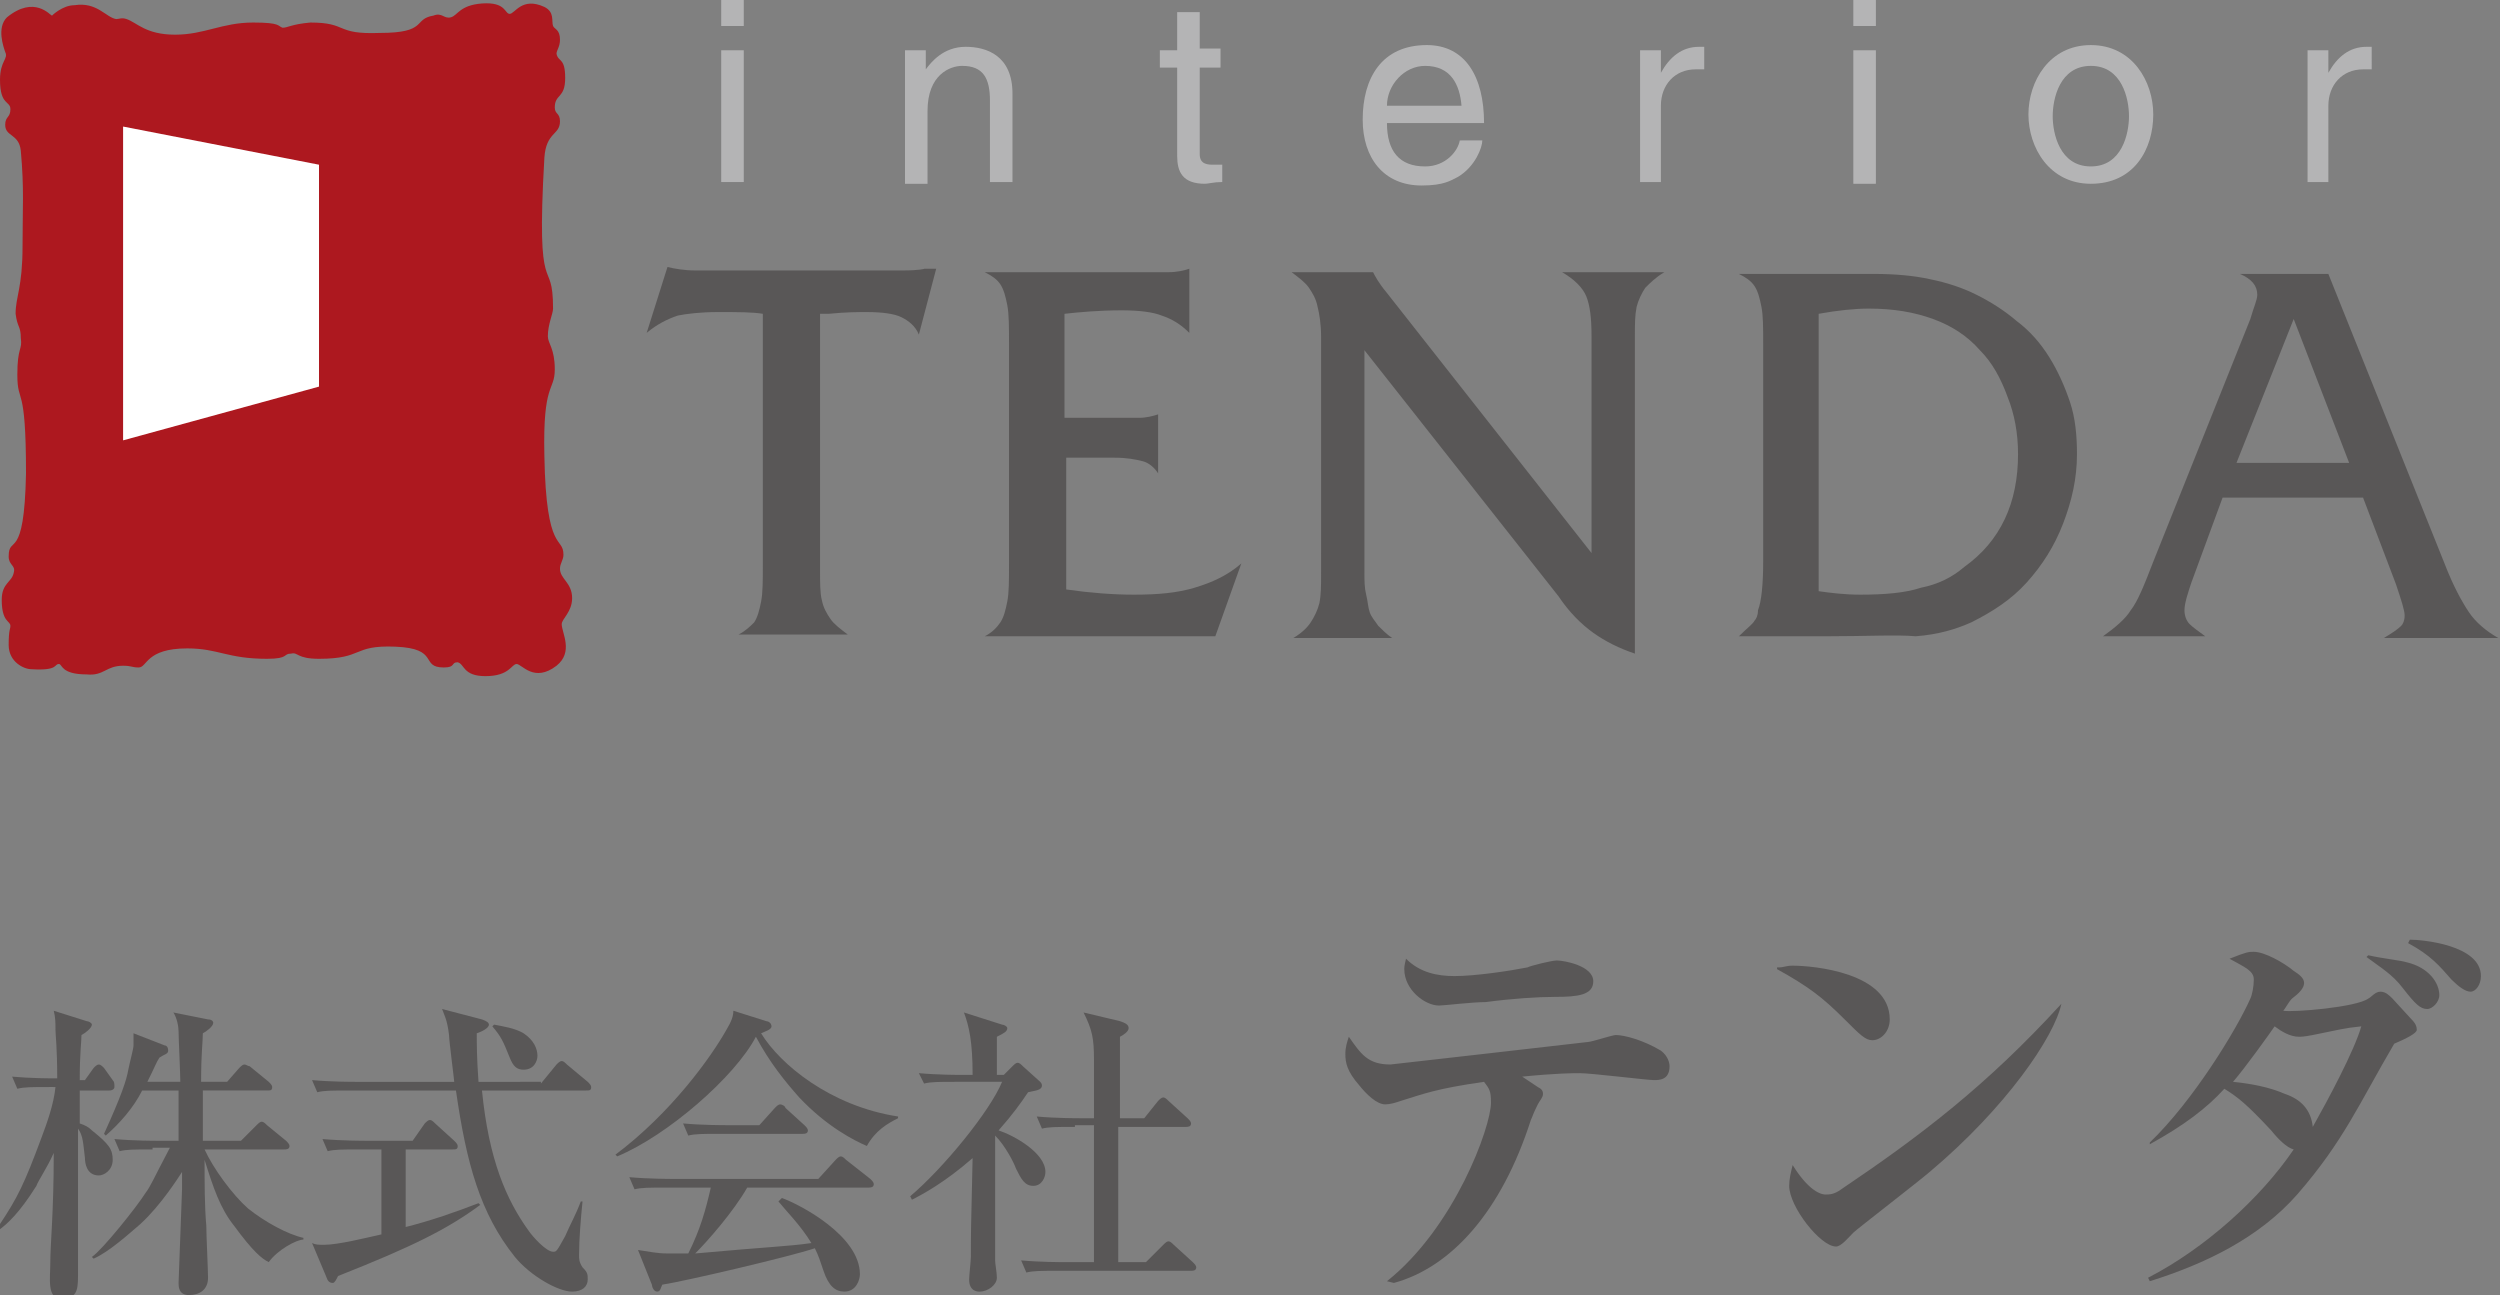 <!-- Generator: Adobe Illustrator 23.0.3, SVG Export Plug-In  -->
<svg version="1.1" xmlns="http://www.w3.org/2000/svg" xmlns:xlink="http://www.w3.org/1999/xlink" x="0px" y="0px" width="144.2px"
	 height="74.7px" viewBox="0 0 144.2 74.7" style="enable-background:new 0 0 144.2 74.7;" xml:space="preserve">
<rect x="0" y="0" width="144.2" height="74.7" fill="#808080" stroke="none"/>
<style type="text/css">
	.st0{fill-rule:evenodd;clip-rule:evenodd;fill:#AD181F;}
	.st1{fill:#FFFFFF;}
	.st2{fill:#595757;}
	.st3{fill:#B4B4B5;}
</style>
<defs>
</defs>
<g>
	<g>
		<g>
			<g>
				<path class="st0" d="M31.4,0.4c0.6,0.3,0.4,0.8,0.5,1.1c0.1,0.2,0.4,0.2,0.4,0.8c0,0.4-0.2,0.6-0.2,0.8c0.1,0.5,0.5,0.2,0.5,1.4
					c0,1.2-0.6,0.9-0.6,1.7c0,0.4,0.3,0.3,0.3,0.8c0,0.8-0.8,0.6-0.9,2.1c-0.5,8.6,0.5,5.5,0.5,8.7c0,0.3-0.3,0.9-0.3,1.6
					c0,0.4,0.4,0.7,0.4,1.9c0,1.3-0.7,0.7-0.6,5c0.1,5.7,1.1,4.6,1.1,5.7c0,0.3-0.2,0.5-0.2,0.8c0,0.6,0.7,0.8,0.7,1.7
					c0,0.8-0.6,1.2-0.6,1.5c0,0.5,0.7,1.6-0.3,2.4c-1.3,1-2-0.1-2.3-0.1c-0.3,0-0.4,0.7-1.8,0.7c-1.3,0-1.2-0.7-1.6-0.8
					c-0.4,0-0.1,0.3-0.8,0.3c-1.4,0-0.2-1.1-2.8-1.2c-2.5-0.1-1.8,0.7-4.4,0.7c-1.3,0-1.2-0.4-1.6-0.3c-0.5,0-0.1,0.3-1.4,0.3
					c-2.3,0-2.8-0.6-4.6-0.6c-2.4,0-2.3,1.1-2.8,1.1c-0.4,0-0.4-0.1-0.9-0.1C6.1,38.4,6,39,5,38.9c-1.5,0-1.4-0.6-1.6-0.6
					c-0.3,0,0,0.4-1.6,0.3c-0.4,0-1.3-0.4-1.3-1.4c0-0.9,0.1-0.9,0.1-1.1c0-0.3-0.5-0.2-0.5-1.5c0-1,0.6-1,0.7-1.6
					c0.1-0.4-0.3-0.4-0.3-0.9c0-1.3,0.9,0.4,1-4.8c0-5.3-0.5-3.9-0.5-5.7c0-1.6,0.3-1.4,0.2-2.1c0-0.7-0.2-0.6-0.3-1.4
					c0-1,0.4-1.5,0.4-3.9c0-2.2,0.1-3.3-0.1-5.5c-0.1-1-0.9-0.8-0.9-1.5c0-0.5,0.3-0.4,0.3-0.9C0.6,5.8,0,6.1,0,4.6
					C0,3.5,0.5,3.4,0.3,3c-0.1-0.3-0.5-1.4,0.1-2C2-0.3,2.9,0.9,3,0.9c0,0,0.6-0.6,1.3-0.6C5.6,0.1,6.1,1,6.7,1.1
					c0.2,0,0.3-0.1,0.6,0c0.6,0.2,1.1,0.9,2.8,0.9c1.7,0,2.7-0.7,4.5-0.7c1.6,0,1.4,0.2,1.7,0.3c0.3,0,0.5-0.2,1.6-0.3
					c2.2,0,1.4,0.7,4,0.6c2.8,0,1.9-0.8,3.1-1C25.5,0.7,25.6,1.1,26,1c0.4-0.1,0.5-0.7,1.8-0.8c1.4-0.1,1.3,0.6,1.6,0.6
					C29.7,0.8,30.1-0.2,31.4,0.4z"/>
			</g>
		</g>
		<polygon class="st1" points="7.1,7.3 7.1,25.4 18.4,22.3 18.4,9.5 		"/>
		<g>
			<path class="st2" d="M54,15.5l-1,3.8c-0.2-0.5-0.6-0.8-1-1c-0.4-0.2-1.1-0.3-2-0.3c-0.5,0-1.2,0-2.2,0.1h-0.5v14.8
				c0,0.7,0,1.3,0.1,1.7c0.1,0.5,0.3,0.8,0.5,1.1c0.2,0.3,0.6,0.6,1,0.9h-6.3c0.4-0.2,0.7-0.5,0.9-0.7c0.2-0.3,0.3-0.7,0.4-1.2
				c0.1-0.5,0.1-1.2,0.1-2.1V18.1c-0.6-0.1-1.4-0.1-2.6-0.1c-1,0-1.8,0.1-2.3,0.2c-0.6,0.2-1.2,0.5-1.8,1l1.2-3.8
				c0.4,0.1,1,0.2,1.6,0.2h12c0.9,0,1.3-0.1,1.2-0.1C53.6,15.5,53.9,15.5,54,15.5z"/>
			<path class="st2" d="M61.5,26.4V34c1.4,0.2,2.7,0.3,3.9,0.3c1.4,0,2.5-0.1,3.5-0.4c1-0.3,1.9-0.7,2.7-1.4l-1.5,4.2H56.8
				c0.4-0.2,0.7-0.5,0.9-0.8c0.2-0.3,0.3-0.7,0.4-1.2c0.1-0.5,0.1-1.2,0.1-2.2V19.8c0-0.9,0-1.7-0.1-2.2c-0.1-0.5-0.2-0.9-0.4-1.2
				c-0.2-0.3-0.5-0.5-0.9-0.7h10.6c0.5,0,0.9-0.1,1.2-0.2v3.7c-0.5-0.5-1-0.8-1.6-1c-0.5-0.2-1.3-0.3-2.3-0.3
				c-1.3,0-2.4,0.1-3.3,0.2v6h4.3c0.4,0,0.8-0.1,1.1-0.2v3.4c-0.2-0.3-0.5-0.6-0.9-0.7c-0.4-0.1-0.9-0.2-1.6-0.2H61.5z"/>
			<path class="st2" d="M78.7,20.2V33c0,0.5,0,0.9,0.1,1.3c0.1,0.4,0.1,0.7,0.2,1c0.1,0.3,0.3,0.5,0.5,0.8c0.2,0.2,0.5,0.5,0.8,0.7
				h-5.7c0.5-0.3,0.8-0.6,1-0.9c0.2-0.3,0.4-0.7,0.5-1.1c0.1-0.5,0.1-1,0.1-1.7V19.4c0-0.7-0.1-1.3-0.2-1.7
				c-0.1-0.5-0.3-0.8-0.5-1.1c-0.2-0.3-0.6-0.6-1-0.9h4.7c0.1,0.2,0.3,0.6,0.8,1.2l11.8,15V19.4c0-1.1-0.1-1.8-0.3-2.3
				c-0.2-0.5-0.7-1-1.4-1.4H96c-0.5,0.3-0.8,0.6-1.1,0.9c-0.2,0.3-0.4,0.7-0.5,1.1c-0.1,0.5-0.1,1-0.1,1.7v18.3
				c-0.9-0.3-1.7-0.7-2.4-1.2c-0.7-0.5-1.4-1.2-2-2.1L78.7,20.2z"/>
			<path class="st2" d="M105.4,36.7h-5.1c0.5-0.5,0.8-0.7,0.9-0.9c0.1-0.1,0.2-0.3,0.2-0.6c0.2-0.5,0.3-1.5,0.3-2.8V19.8
				c0-0.9,0-1.6-0.1-2.1c-0.1-0.5-0.2-0.9-0.4-1.2c-0.2-0.3-0.5-0.5-0.9-0.7h3.2c0.8,0,1.5,0,2.1,0c0.6,0,1.5,0,2.5,0
				c1.2,0,2.3,0.1,3.2,0.3c1,0.2,1.9,0.5,2.7,0.9c0.8,0.4,1.6,0.9,2.3,1.5c0.8,0.6,1.4,1.3,1.9,2.1c0.5,0.8,0.9,1.7,1.2,2.6
				c0.3,0.9,0.4,1.9,0.4,3c0,1.4-0.3,2.7-0.8,4c-0.5,1.3-1.2,2.4-2.1,3.4c-0.9,1-2,1.7-3.2,2.3c-0.9,0.4-1.9,0.7-3.2,0.8
				C109.4,36.6,107.7,36.7,105.4,36.7z M104.9,18.1v16c0.7,0.1,1.5,0.2,2.4,0.2c1.4,0,2.6-0.1,3.5-0.4c1-0.2,1.8-0.6,2.5-1.2
				c2.1-1.5,3.1-3.7,3.1-6.5c0-1.2-0.2-2.3-0.6-3.3c-0.4-1.1-0.9-2-1.6-2.7c-0.7-0.8-1.6-1.4-2.7-1.8c-1.1-0.4-2.3-0.6-3.7-0.6
				C107,17.8,106,17.9,104.9,18.1z"/>
			<path class="st2" d="M136.3,28.7h-8.1l-1.8,4.9c-0.2,0.6-0.4,1.2-0.4,1.6c0,0.3,0.1,0.6,0.3,0.8c0.2,0.2,0.5,0.4,0.9,0.7h-5.9
				c0.7-0.5,1.3-1,1.6-1.5c0.4-0.5,0.8-1.5,1.3-2.8l5.6-14c0.2-0.7,0.4-1.1,0.4-1.4c0-0.5-0.3-0.9-1-1.2h5.1l6.7,16.7
				c0.5,1.3,1,2.2,1.4,2.8c0.4,0.6,1,1.1,1.7,1.5h-6.6c0.5-0.3,0.8-0.5,1-0.7c0.1-0.1,0.2-0.3,0.2-0.6c0-0.3-0.2-0.9-0.5-1.8
				L136.3,28.7z M135.5,26.7l-3.2-8.3l-3.3,8.3H135.5z"/>
		</g>
		<g>
			<path class="st3" d="M41.6,1.5V0h1.3v1.5H41.6z M42.9,10.5h-1.3V2.9h1.3V10.5z"/>
			<path class="st3" d="M58.4,10.5h-1.3V5.8c0-1.3-0.4-2-1.6-2c-0.7,0-2,0.5-2,2.6v4.2h-1.3V2.9h1.2v1.1h0c0.3-0.4,1-1.3,2.3-1.3
				c1.2,0,2.7,0.5,2.7,2.7V10.5z"/>
			<path class="st3" d="M69.2,3.9v5c0,0.6,0.5,0.6,0.8,0.6h0.5v1c-0.5,0-0.8,0.1-1,0.1c-1.3,0-1.6-0.7-1.6-1.6V3.9h-1V2.9h1V0.7h1.3
				v2.1h1.2v1.1H69.2z"/>
			<path class="st3" d="M85.5,8.1c0,0.4-0.4,1.5-1.4,2.1c-0.4,0.2-0.8,0.5-2.1,0.5c-2.2,0-3.4-1.6-3.4-3.8c0-2.4,1.1-4.3,3.7-4.3
				c2.2,0,3.3,1.8,3.3,4.5H80c0,1.6,0.7,2.5,2.2,2.5c1.2,0,1.9-0.9,2-1.5H85.5z M84.3,6.1c-0.1-1.2-0.6-2.3-2.1-2.3
				C81,3.8,80,4.9,80,6.1H84.3z"/>
			<path class="st3" d="M95.9,10.5h-1.3V2.9h1.2v1.3h0c0.5-0.9,1.2-1.5,2.2-1.5c0.2,0,0.2,0,0.3,0V4h-0.5c-1.2,0-2,0.9-2,2.1V10.5z"
				/>
			<path class="st3" d="M108.2,1.5V0h-1.3v1.5H108.2z M108.2,2.9h-1.3v7.7h1.3V2.9z"/>
			<path class="st3" d="M120.6,2.6c2.4,0,3.6,2.1,3.6,4c0,2-1.1,4-3.6,4c-2.4,0-3.6-2.1-3.6-4C117,4.7,118.2,2.6,120.6,2.6z
				 M120.6,9.6c1.8,0,2.2-1.9,2.2-2.9c0-1-0.4-2.9-2.2-2.9s-2.2,1.9-2.2,2.9C118.4,7.7,118.8,9.6,120.6,9.6z"/>
			<path class="st3" d="M134.4,10.5h-1.3V2.9h1.2v1.3h0c0.5-0.9,1.2-1.5,2.2-1.5c0.2,0,0.2,0,0.3,0V4h-0.5c-1.2,0-2,0.9-2,2.1V10.5z
				"/>
		</g>
	</g>
	<g>
		<path class="st2" d="M2.9,62.7c-1.1,0-1.5,0-1.9,0.1l-0.3-0.7c1.1,0.1,2.2,0.1,2.6,0.1c0-1.8-0.1-2.5-0.1-2.8c0-0.4,0-0.7-0.1-1.1
			L5,58.9c0.1,0,0.3,0.1,0.3,0.2c0,0.2-0.4,0.5-0.6,0.6c0,0.4-0.1,1-0.1,2.6h0.3l0.5-0.7c0.1-0.1,0.2-0.2,0.3-0.2
			c0.1,0,0.2,0.1,0.3,0.2l0.5,0.7c0.1,0.1,0.1,0.2,0.1,0.4c0,0.1-0.1,0.2-0.3,0.2H4.6c0,0.4,0,0.7,0,1.9c0.3,0.1,0.5,0.2,0.7,0.4
			c1,0.8,1.2,1.1,1.2,1.7c0,0.6-0.5,0.9-0.8,0.9c-0.7,0-0.8-0.7-0.8-1c-0.1-0.8-0.1-1.3-0.4-1.7c0,5,0,7.9,0,8.5
			c0,0.9-0.1,1.3-1,1.3c-0.8,0-0.6-1.2-0.6-2c0-1.2,0.2-2.9,0.2-6.4c-0.4,0.9-0.9,1.6-1,1.9c-1,1.6-1.7,2.2-2.1,2.5L0,70.6
			c1-1.5,1.4-2.3,2.4-5c0.3-0.8,0.7-1.9,0.8-2.9H2.9z M8.8,66.3c-1.1,0-1.5,0-1.9,0.1l-0.3-0.7c1.1,0.1,2.3,0.1,2.5,0.1h1.2v-2.9
			H8.2c-0.5,1-1.3,1.9-2.1,2.6L6,65.4c1-2.2,1.3-3.1,1.4-3.7c0.1-0.5,0.3-1.2,0.3-1.4c0-0.2,0-0.4,0-0.7l1.8,0.7
			c0.1,0,0.2,0.1,0.2,0.3c0,0.2-0.2,0.2-0.5,0.4c-0.2,0.3-0.2,0.4-0.7,1.4h1.9c0-0.5-0.1-2.5-0.1-2.9c0-0.3-0.1-0.8-0.3-1.1l2,0.4
			c0.2,0,0.3,0.1,0.3,0.2c0,0.2-0.4,0.5-0.6,0.6c0,0.5-0.1,1.1-0.1,2.8h1.5l0.7-0.8c0.1-0.1,0.2-0.2,0.3-0.2c0.1,0,0.2,0.1,0.3,0.1
			l1.1,0.9c0.1,0.1,0.2,0.2,0.2,0.3c0,0.2-0.1,0.2-0.3,0.2h-3.7c0,0.8,0,2.1,0,2.9h2.2l0.9-0.9c0.1-0.1,0.2-0.2,0.3-0.2
			c0.1,0,0.2,0.1,0.3,0.2l1.1,0.9c0.1,0.1,0.2,0.2,0.2,0.3c0,0.2-0.2,0.2-0.3,0.2h-4.6c0.5,1.1,1.6,2.6,2.5,3.4
			c1,0.8,2.3,1.5,3.2,1.7v0.1c-0.4,0-1.5,0.6-2,1.3c-0.4-0.2-0.9-0.6-2-2.1c-0.8-1-1.2-2.2-1.7-3.8c0,1.3,0,2.7,0.1,3.8
			c0,0.5,0.1,2.6,0.1,3c0,0.7-0.5,1-1.1,1c-0.6,0-0.6-0.5-0.6-0.7c0-0.1,0.2-5.3,0.2-5.4v-1c-0.2,0.3-1.2,1.9-2.4,3
			c-0.7,0.6-1.8,1.6-2.7,2l-0.1-0.1c0.6-0.4,2.6-2.9,3.1-3.7c0.3-0.4,0.4-0.7,1.4-2.6H8.8z"/>
		<path class="st2" d="M23.3,70.8c1.6-0.4,3-0.9,4.3-1.4l0.1,0.1c-1.9,1.4-3.9,2.4-8.2,4.1c-0.1,0.2-0.2,0.4-0.3,0.4
			c-0.2,0-0.3-0.1-0.4-0.4l-0.8-1.9c0.2,0.1,0.4,0.1,0.7,0.1c0.8,0,2.4-0.4,3.3-0.6v-4.9h-1.2c-1.1,0-1.5,0-1.9,0.1l-0.3-0.7
			c1.1,0.1,2.4,0.1,2.5,0.1h2.7l0.7-1c0.1-0.1,0.2-0.2,0.3-0.2c0.1,0,0.2,0.1,0.3,0.2l1.1,1c0.1,0.1,0.2,0.2,0.2,0.3
			c0,0.2-0.1,0.2-0.3,0.2h-2.7V70.8z M31.2,62.5l0.9-1.1c0.1-0.1,0.2-0.2,0.3-0.2c0.1,0,0.2,0.1,0.3,0.2l1.2,1
			c0.1,0.1,0.2,0.2,0.2,0.3c0,0.2-0.1,0.2-0.3,0.2h-6c0.4,4,1.4,6.3,2.7,8.1c0.2,0.3,1,1.2,1.4,1.2c0.2,0,0.2,0,0.7-0.9
			c0.3-0.7,0.6-1.2,0.9-2l0.1,0c-0.1,1-0.2,2.2-0.2,3.1c0,0.2,0,0.4,0.2,0.7c0.3,0.3,0.3,0.4,0.3,0.7c0,0.4-0.3,0.7-0.9,0.7
			c-0.8,0-2.4-0.9-3.3-2c-2-2.5-2.8-5.4-3.4-9.6h-6.1c-1.1,0-1.5,0-1.9,0.1l-0.3-0.7c1.1,0.1,2.3,0.1,2.5,0.1h5.7
			c0-0.1-0.3-2.4-0.3-2.7c-0.1-0.9-0.3-1.2-0.4-1.5l2.3,0.6c0.3,0.1,0.4,0.2,0.4,0.3c0,0.2-0.4,0.4-0.7,0.5c0,0.6,0,1.4,0.1,2.8
			H31.2z M28.5,59.1c0.5,0.1,1.2,0.2,1.7,0.5c0.6,0.4,0.8,0.9,0.8,1.3c0,0.3-0.2,0.8-0.8,0.8c-0.4,0-0.6-0.2-0.8-0.7
			c-0.4-1-0.5-1.2-1-1.8L28.5,59.1z"/>
		<path class="st2" d="M51.8,64.5c-0.6,0.3-1.3,0.7-1.8,1.6c-0.7-0.3-2.3-1.1-3.9-2.8c-0.8-0.9-1.7-2-2.5-3.5
			c-1.2,2.3-5.1,5.7-8,6.9l-0.1-0.1c3.2-2.4,5.5-5.6,6.4-7.2c0.3-0.5,0.4-0.8,0.4-1.1l1.9,0.6c0.1,0,0.3,0.1,0.3,0.3
			c0,0.2-0.4,0.3-0.6,0.4c1.1,1.8,4,4.2,7.9,4.8V64.5z M45.1,69.1c1.1,0.4,4.5,2.2,4.5,4.4c0,0.3-0.2,1-0.9,1
			c-0.5,0-0.9-0.3-1.2-1.2c-0.2-0.6-0.3-0.9-0.5-1.3c-1.5,0.5-7.5,1.9-8.8,2.1c-0.1,0.2-0.1,0.4-0.3,0.4c-0.2,0-0.3-0.3-0.3-0.4
			l-0.8-2c0.7,0.1,1.1,0.2,1.7,0.2c0.3,0,0.6,0,1.2,0c0.7-1.4,1-2.5,1.3-3.8h-2.5c-1.1,0-1.5,0-1.9,0.1l-0.3-0.7
			c1.1,0.1,2.4,0.1,2.5,0.1h8.4l1-1.1c0.1-0.1,0.2-0.2,0.3-0.2c0.1,0,0.2,0.1,0.3,0.2l1.4,1.1c0.1,0.1,0.2,0.2,0.2,0.3
			c0,0.2-0.2,0.2-0.3,0.2h-7c-0.8,1.4-2.3,3.1-3,3.8c4.4-0.4,5.3-0.4,6.7-0.6c-0.6-1-1.5-1.9-1.9-2.4L45.1,69.1z M43.8,64.9l0.9-1
			c0.1-0.1,0.2-0.2,0.3-0.2c0.1,0,0.3,0.1,0.3,0.2l1.1,1c0.1,0.1,0.2,0.2,0.2,0.3c0,0.2-0.2,0.2-0.3,0.2h-4.7c-1.1,0-1.5,0-1.9,0.1
			l-0.3-0.7c1.1,0.1,2.3,0.1,2.5,0.1H43.8z"/>
		<path class="st2" d="M52.5,69c1.9-1.6,4.6-4.9,5.3-6.6h-2.6c-1.1,0-1.5,0-1.9,0.1L53,61.9c1.1,0.1,2.3,0.1,2.5,0.1h0.6
			c0-1.9-0.2-2.8-0.5-3.6l2.2,0.7c0.1,0,0.3,0.1,0.3,0.2c0,0.2-0.2,0.3-0.6,0.5c0,0.2,0,0.5,0,0.9c0,0.2,0,1.1,0,1.3h0.4l0.5-0.5
			c0.1-0.1,0.2-0.2,0.3-0.2c0.1,0,0.2,0.1,0.3,0.2l1,0.9c0,0,0.1,0.1,0.1,0.2c0,0.3-0.4,0.3-0.8,0.4c-0.4,0.6-0.9,1.3-1.7,2.2
			c0.9,0.3,2.7,1.3,2.7,2.4c0,0.3-0.2,0.8-0.7,0.8c-0.5,0-0.7-0.4-1-1c-0.1-0.3-0.6-1.3-1.2-1.9c0,0.9,0,4.6,0,5.3
			c0,0.7,0,1.6,0,1.9c0,0.2,0.1,0.7,0.1,1c0,0.4-0.5,0.8-1,0.8c-0.1,0-0.6,0-0.6-0.7c0-0.2,0.1-1.1,0.1-1.3c0-1.2,0-1.6,0.1-5.7
			c-1.6,1.4-2.9,2.1-3.5,2.4L52.5,69z M62,65c-1.1,0-1.5,0-1.9,0.1l-0.3-0.7c1.1,0.1,2.3,0.1,2.5,0.1h0.8c0-1.5,0-1.7,0-3.4
			c0-1.2-0.1-1.7-0.6-2.7l2.1,0.5c0.3,0.1,0.5,0.2,0.5,0.4c0,0.2-0.3,0.4-0.5,0.5c0,0.1,0,0.3,0,0.5v4.2H66l0.8-1
			c0.1-0.1,0.2-0.2,0.3-0.2c0.1,0,0.2,0.1,0.3,0.2l1.1,1c0.1,0.1,0.2,0.2,0.2,0.3c0,0.2-0.2,0.2-0.3,0.2h-3.9v1.5c0,3.2,0,3.5,0,6.3
			h1.6l1-1c0.1-0.1,0.2-0.2,0.3-0.2c0.1,0,0.2,0.1,0.3,0.2l1.1,1c0.1,0.1,0.2,0.2,0.2,0.3c0,0.2-0.2,0.2-0.3,0.2h-7.6
			c-1.1,0-1.5,0-1.9,0.1l-0.3-0.7c1.1,0.1,2.3,0.1,2.5,0.1h1.7v-3.2c0-2.9,0-3.2,0-4.7H62z"/>
		<path class="st2" d="M80,73.9c3.9-3.1,6-8.9,6-10.3c0-0.7-0.1-0.8-0.4-1.2c-2.8,0.4-3.5,0.7-4.8,1.1c-0.3,0.1-0.6,0.2-0.9,0.2
			c-0.5,0-1.1-0.6-1.5-1.1c-0.7-0.8-0.8-1.3-0.8-1.8c0-0.4,0.1-0.7,0.2-1c0.7,1,1.1,1.6,2.4,1.6c0.1,0,10.5-1.2,11.4-1.3
			c0.2,0,1.4-0.4,1.6-0.4c0.5,0,1.6,0.3,2.6,0.9c0.4,0.3,0.5,0.7,0.5,0.9c0,0.8-0.6,0.8-0.9,0.8c-0.4,0-3.6-0.4-4.3-0.4
			c-0.3,0-1.3,0-3.3,0.2l0.9,0.6c0.2,0.1,0.3,0.2,0.3,0.4c0,0.2-0.2,0.4-0.3,0.6c-0.3,0.6-0.3,0.7-0.4,0.9c-1.7,5.3-4.6,8.5-7.9,9.4
			L80,73.9z M83.9,56.3c1.2,0,3.2-0.3,4.2-0.5c0.2-0.1,1.4-0.4,1.7-0.4c0.4,0,2.1,0.3,2.1,1.2c0,0.8-0.9,0.9-2.2,0.9
			c-1,0-2.5,0.1-4,0.3C84.9,57.8,83.3,58,83,58c-0.8,0-2-0.9-2-2.1c0-0.1,0-0.2,0.1-0.6C81.9,56.1,82.9,56.3,83.9,56.3z"/>
		<path class="st2" d="M102.6,55.8c0.3,0,0.4-0.1,0.8-0.1c1.2,0,5.6,0.4,5.6,3.1c0,0.7-0.5,1.2-1,1.2c-0.4,0-0.7-0.3-1.6-1.2
			c-1.3-1.3-2.1-1.9-3.9-2.9V55.8z M118.9,57.9c-0.4,1.9-3.2,6-7.6,9.7c-0.7,0.6-4.2,3.3-4.4,3.5c-0.3,0.3-0.7,0.8-1,0.8
			c-0.9,0-2.7-2.3-2.7-3.5c0-0.4,0.1-0.8,0.2-1.2c0.8,1.3,1.5,1.7,1.9,1.7c0.2,0,0.5,0,0.9-0.3C110.8,65.5,114.6,62.6,118.9,57.9
			L118.9,57.9z"/>
		<path class="st2" d="M124,65.9c2.5-2.4,5-6.5,5.8-8.3c0.1-0.2,0.2-0.7,0.2-1.1c0-0.5-0.5-0.7-1.4-1.2c1-0.4,1.1-0.4,1.4-0.4
			c0.6,0,1.7,0.6,2.3,1.1c0.3,0.2,0.6,0.4,0.6,0.7c0,0.3-0.3,0.6-0.7,0.9c-0.2,0.2-0.4,0.6-0.5,0.7c0.6,0.1,4.2-0.2,4.9-0.7
			c0.2-0.1,0.4-0.4,0.7-0.4c0.3,0,0.5,0.2,0.7,0.4l1.1,1.2c0.1,0.1,0.3,0.3,0.3,0.6c0,0.2-0.6,0.5-1.3,0.8c-2,3.4-2.9,5.6-5.6,8.7
			c-2.2,2.5-5.3,4-8.5,5l-0.1-0.2c3.3-1.7,6.5-4.6,8.4-7.4c-0.4-0.1-0.9-0.6-1.3-1.1c-1.4-1.5-1.9-1.9-2.7-2.4
			c-1,1.1-2.3,2.1-4.3,3.2L124,65.9z M136.2,59.2c-1,0.1-1.3,0.2-2.8,0.5c-0.5,0.1-0.7,0.1-0.8,0.1c-0.5,0-1-0.3-1.4-0.6
			c-0.2,0.3-1.7,2.4-2.4,3.2c1,0.1,2.1,0.3,3,0.7c0.9,0.3,1.5,0.9,1.6,1.9C134.3,63.4,135.8,60.6,136.2,59.2z M136.6,55.1
			c0.9,0.2,1.9,0.3,2.2,0.4c1.3,0.3,1.9,1.2,1.9,1.9c0,0.4-0.4,0.8-0.7,0.8c-0.4,0-0.7-0.3-1.4-1.2c-0.6-0.8-1.3-1.2-2.1-1.8
			L136.6,55.1z M139,54.2c0.7,0,4.1,0.3,4.1,2.1c0,0.5-0.3,0.9-0.6,0.9c-0.3,0-0.7-0.3-1.1-0.7c-0.7-0.8-1.2-1.4-2.5-2.1L139,54.2z"
			/>
	</g>
</g>
</svg>